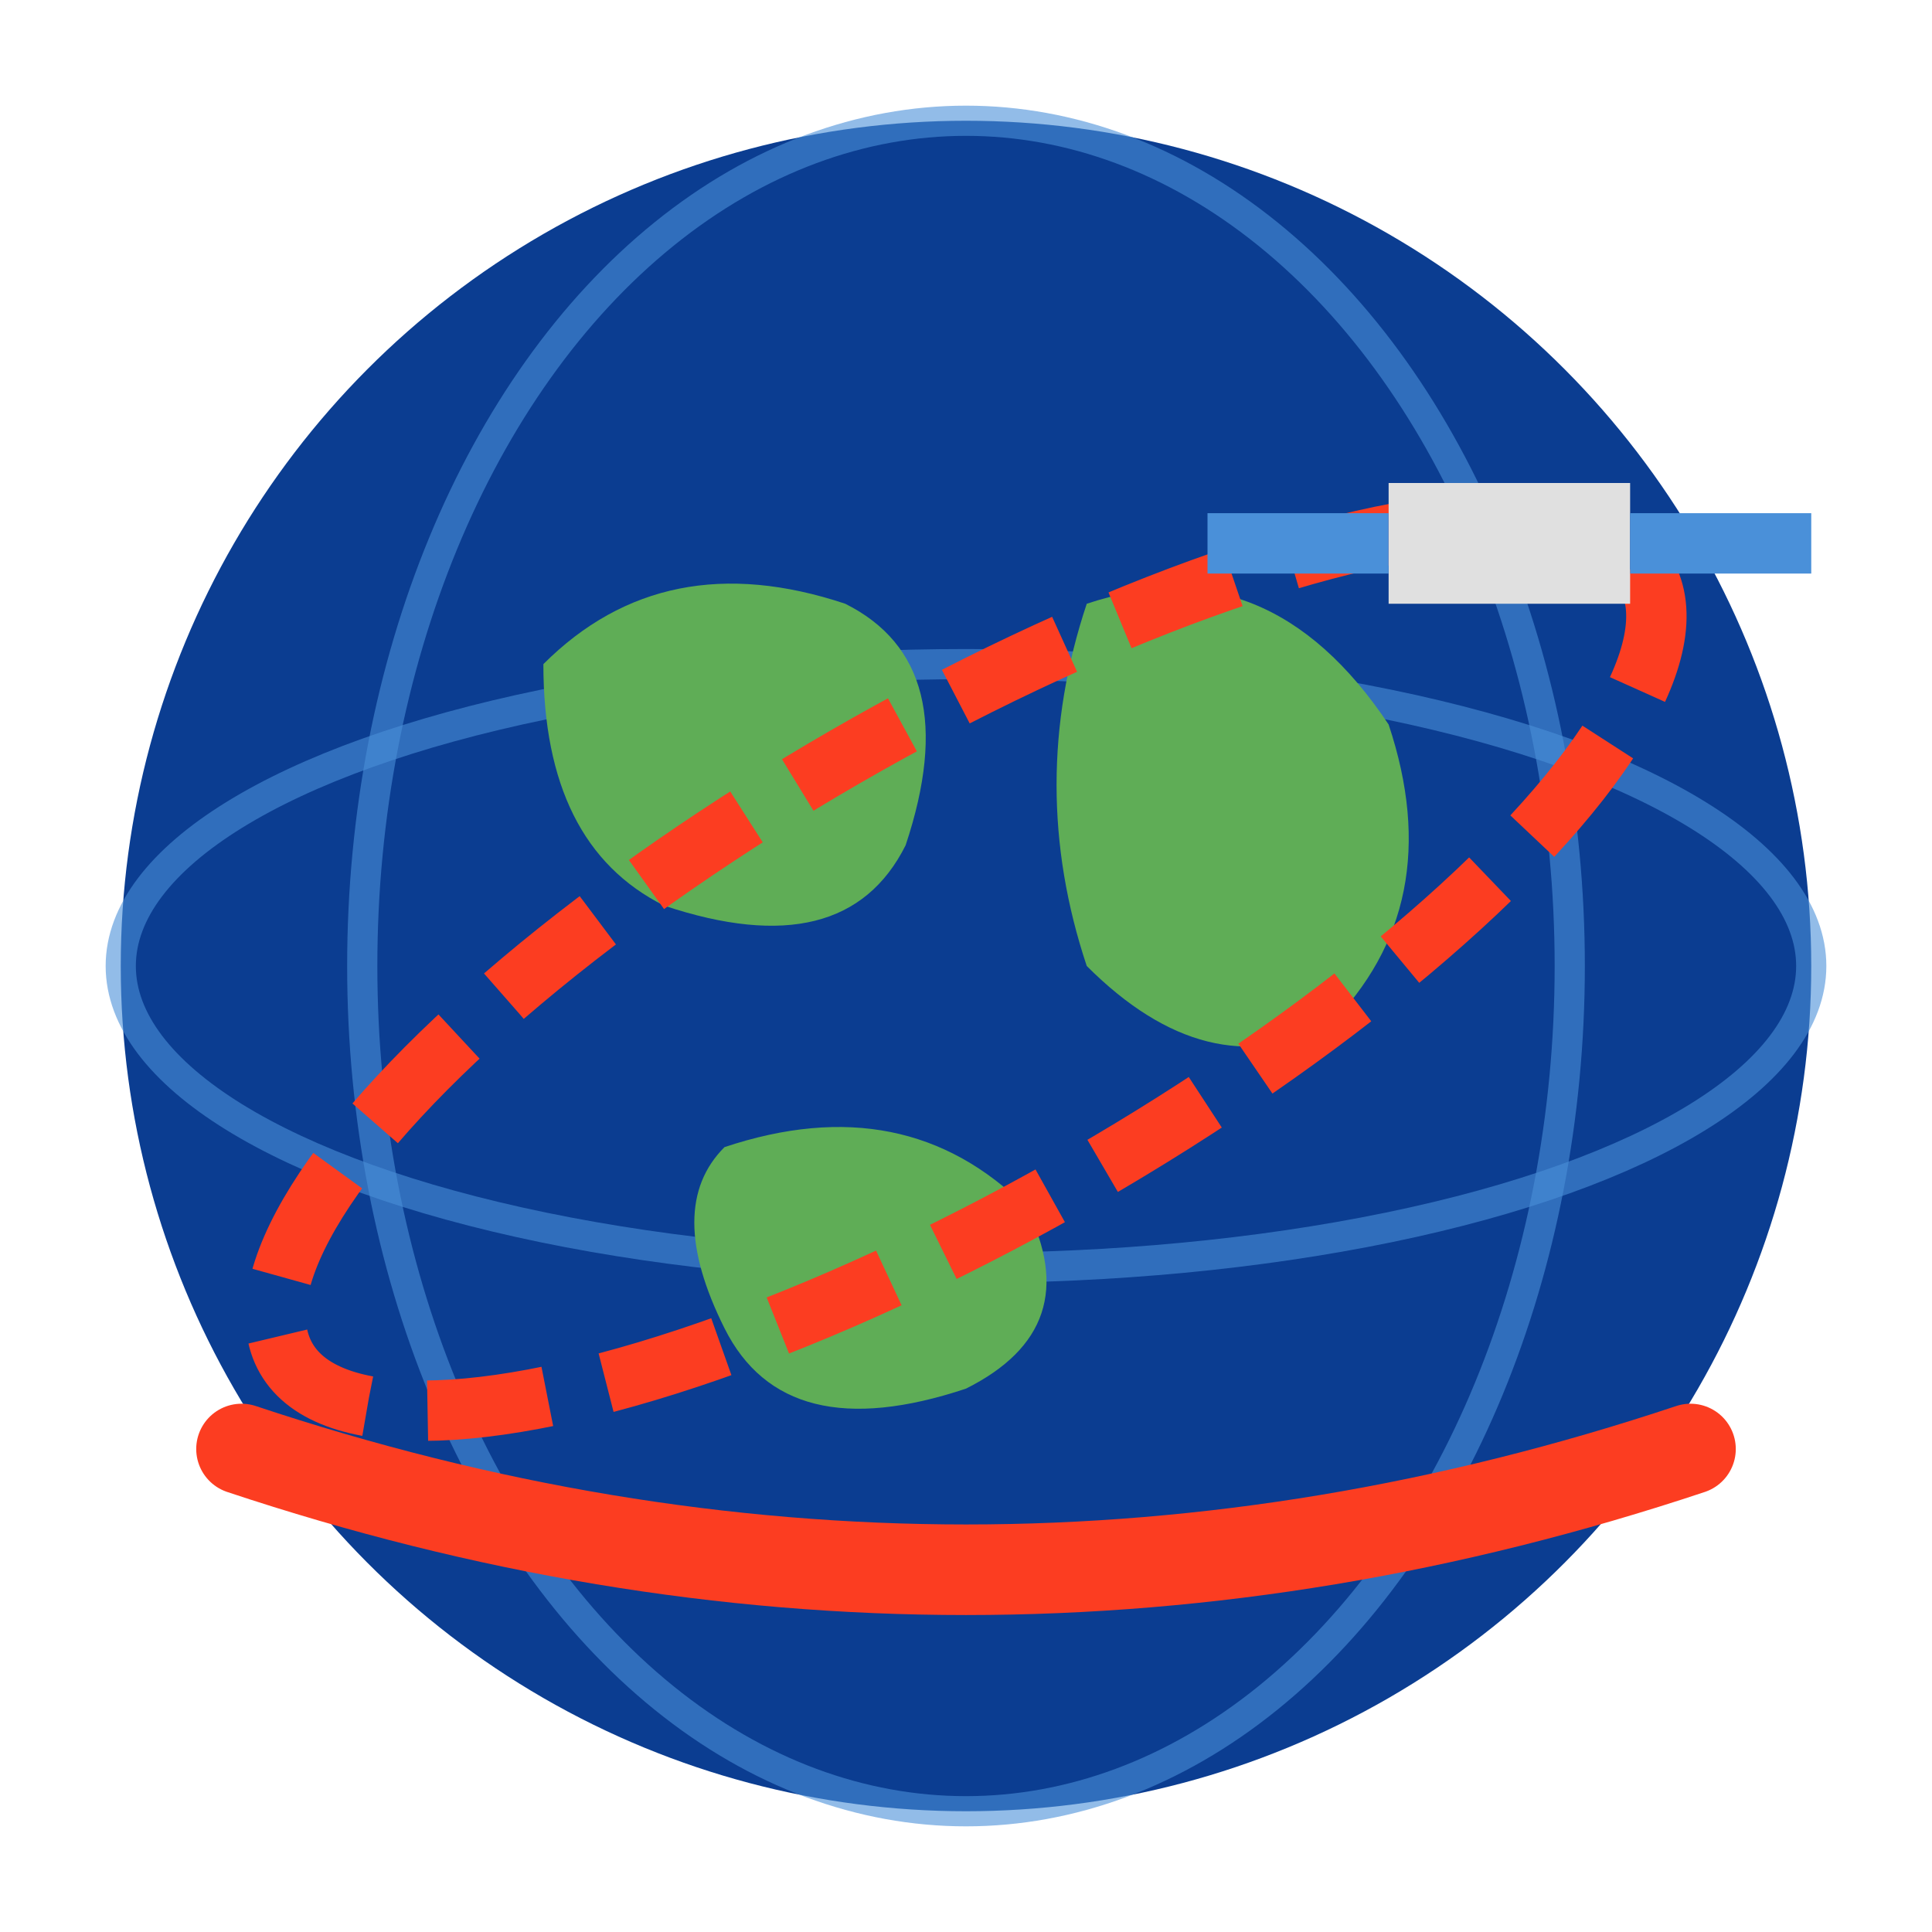 <?xml version="1.0" encoding="UTF-8"?>
<svg width="64" height="64" viewBox="0 0 64 64" xmlns="http://www.w3.org/2000/svg">
  <!-- NASA Blue Globe Background -->
  <circle cx="32" cy="32" r="28" fill="#0B3D91"/>

  <!-- Globe highlights -->
  <ellipse cx="32" cy="32" rx="20" ry="28" fill="none" stroke="#4A90D9" stroke-width="1" opacity="0.6"/>
  <ellipse cx="32" cy="32" rx="28" ry="10" fill="none" stroke="#4A90D9" stroke-width="1" opacity="0.6"/>

  <!-- Continents simplified -->
  <path d="M18 22 Q22 18 28 20 Q32 22 30 28 Q28 32 22 30 Q18 28 18 22" fill="#5FAD56"/>
  <path d="M36 20 Q42 18 46 24 Q48 30 44 34 Q40 36 36 32 Q34 26 36 20" fill="#5FAD56"/>
  <path d="M24 38 Q30 36 34 40 Q36 44 32 46 Q26 48 24 44 Q22 40 24 38" fill="#5FAD56"/>

  <!-- Satellite orbit -->
  <ellipse cx="32" cy="32" rx="26" ry="8" fill="none" stroke="#FC3D21" stroke-width="2" stroke-dasharray="4,2" transform="rotate(-30 32 32)"/>

  <!-- Satellite -->
  <g transform="translate(50, 18)">
    <rect x="-4" y="-2" width="8" height="4" fill="#E0E0E0"/>
    <rect x="-10" y="-1" width="6" height="2" fill="#4A90D9"/>
    <rect x="4" y="-1" width="6" height="2" fill="#4A90D9"/>
  </g>

  <!-- NASA Red Arc -->
  <path d="M8 48 Q32 56 56 48" fill="none" stroke="#FC3D21" stroke-width="3" stroke-linecap="round"/>
</svg>

